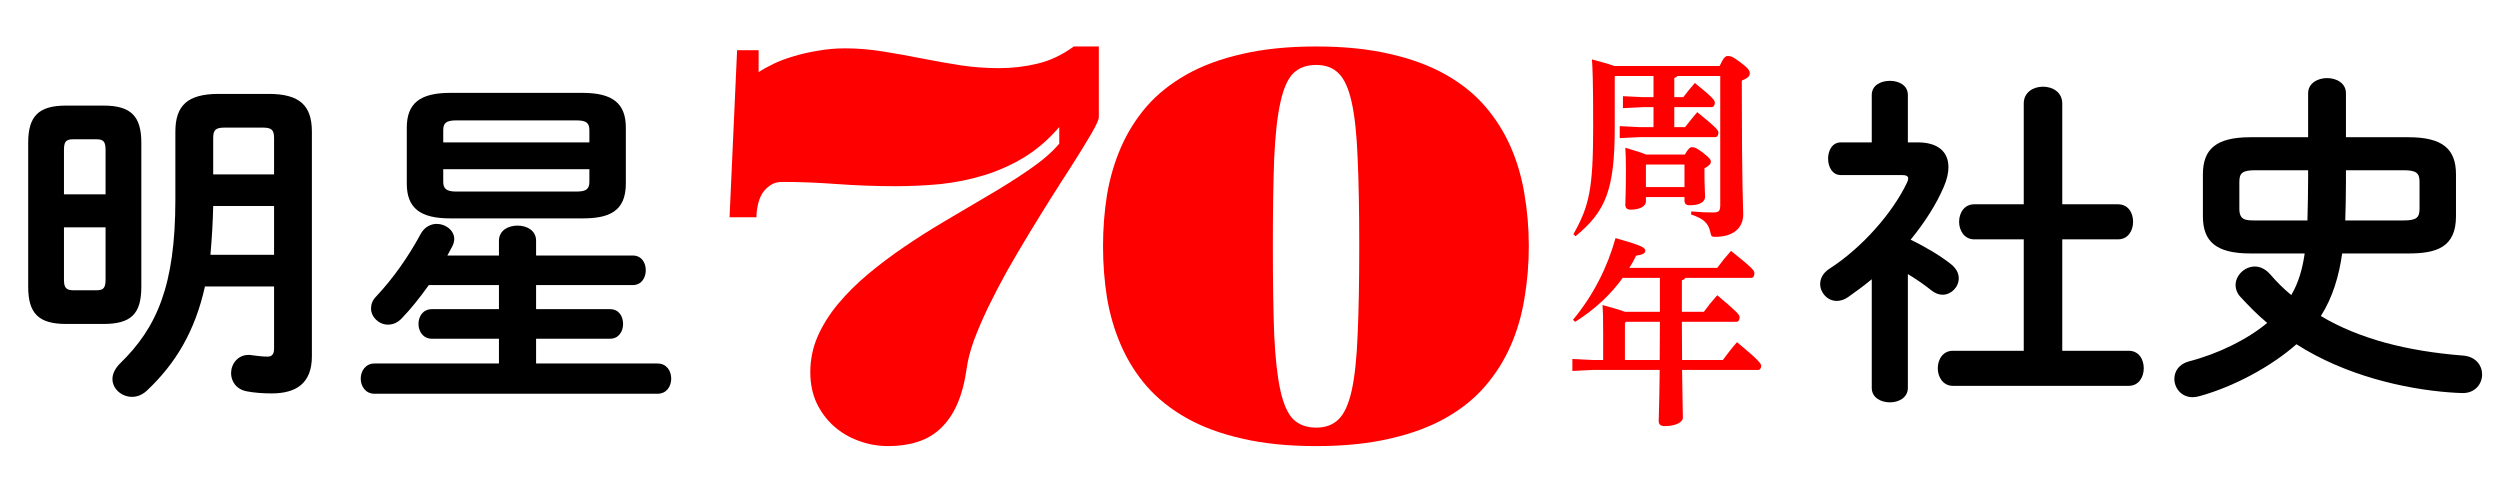<svg width="538" height="104" viewBox="0 0 538 104" fill="none" xmlns="http://www.w3.org/2000/svg">
<path d="M410.572 58.984C412.422 60.094 414.124 61.278 415.604 62.462C416.418 63.128 417.232 63.424 418.046 63.424C419.896 63.424 421.524 61.796 421.524 59.872C421.524 58.836 421.006 57.726 419.748 56.764C417.602 55.062 414.272 53.064 411.164 51.584C414.198 47.884 416.714 43.962 418.342 40.114C419.008 38.56 419.304 37.154 419.304 35.97C419.304 32.566 416.936 30.642 412.718 30.642H410.572V20.43C410.572 18.358 408.648 17.396 406.724 17.396C404.726 17.396 402.802 18.358 402.802 20.43V30.642H396.142C394.292 30.642 393.404 32.418 393.404 34.12C393.404 35.896 394.292 37.672 396.142 37.672H409.314C410.202 37.672 410.646 37.894 410.646 38.412C410.646 38.634 410.572 38.856 410.424 39.226C407.39 45.664 400.804 53.286 393.626 57.874C392.294 58.762 391.702 59.946 391.702 61.13C391.702 62.98 393.256 64.756 395.254 64.756C395.994 64.756 396.882 64.534 397.696 63.942C399.398 62.758 401.1 61.5 402.802 60.094V83.478C402.802 85.55 404.726 86.586 406.724 86.586C408.648 86.586 410.572 85.55 410.572 83.478V58.984ZM435.51 75.486H420.266C418.12 75.486 417.01 77.336 417.01 79.26C417.01 81.11 418.12 83.034 420.266 83.034H458.08C460.3 83.034 461.336 81.11 461.336 79.26C461.336 77.336 460.3 75.486 458.08 75.486H443.798V51.51H455.786C458.006 51.51 459.042 49.586 459.042 47.736C459.042 45.812 458.006 43.962 455.786 43.962H443.798V22.28C443.798 19.838 441.726 18.654 439.654 18.654C437.582 18.654 435.51 19.838 435.51 22.28V43.962H424.854C422.708 43.962 421.598 45.812 421.598 47.736C421.598 49.586 422.708 51.51 424.854 51.51H435.51V75.486ZM518.316 54.544C524.236 54.544 528.528 53.286 528.528 46.552V37.524C528.528 32.122 525.716 29.532 518.316 29.532H504.848V20.06C504.848 17.914 502.85 16.804 500.778 16.804C498.78 16.804 496.708 17.914 496.708 20.06V29.532H484.276C476.876 29.532 474.064 32.122 474.064 37.524V46.552C474.064 51.954 476.876 54.544 484.276 54.544H495.968C495.524 57.652 494.71 60.76 493.082 63.498C491.454 62.166 489.974 60.686 488.568 59.058C487.532 57.874 486.348 57.356 485.238 57.356C483.018 57.356 481.094 59.28 481.094 61.352C481.094 62.166 481.39 63.054 482.056 63.794C483.906 65.792 485.756 67.716 487.902 69.492C483.536 73.118 477.32 76.152 471.03 77.78C468.884 78.372 467.922 79.926 467.922 81.554C467.922 83.478 469.402 85.476 471.844 85.476C472.288 85.476 472.806 85.402 473.324 85.254C480.872 83.182 488.938 78.742 494.192 74.08C504.7 80.814 517.428 83.7 527.122 84.44C528.084 84.514 529.416 84.588 530.008 84.588C532.672 84.588 534.152 82.59 534.152 80.592C534.152 78.668 532.82 76.744 530.082 76.522C517.872 75.56 507.66 72.896 499.446 68.012C502.036 63.942 503.368 59.28 504.034 54.544H518.316ZM504.7 47.44C504.774 44.924 504.848 42.186 504.848 39.078V36.636H517.28C520.092 36.636 520.684 37.302 520.684 39.152V44.924C520.684 46.774 520.092 47.44 517.28 47.44H504.7ZM485.312 47.44C483.24 47.44 481.908 47.366 481.908 44.924V39.152C481.908 37.302 482.5 36.636 485.312 36.636H496.708V38.412C496.708 41.446 496.634 44.406 496.56 47.44H485.312Z" fill="black"/>
<path d="M22.274 69.714C28.12 69.714 30.414 67.642 30.414 61.722V30.716C30.414 25.018 28.194 22.724 22.274 22.724H14.208C8.288 22.724 6.068 25.018 6.068 30.716V61.722C6.068 67.42 8.288 69.714 14.208 69.714H22.274ZM15.688 62.462C14.06 62.462 13.764 61.648 13.764 60.168V48.92H22.718V60.168C22.718 61.944 22.274 62.462 20.794 62.462H15.688ZM22.718 41.816H13.764V32.27C13.764 30.494 14.208 29.976 15.688 29.976H20.794C22.274 29.976 22.718 30.494 22.718 32.27V41.816ZM47.064 20.208C40.33 20.208 37.74 22.724 37.74 28.348V42.926C37.74 61.5 33.744 70.528 25.826 78.224C24.716 79.334 24.198 80.518 24.198 81.554C24.198 83.7 26.196 85.402 28.416 85.402C29.452 85.402 30.562 85.032 31.598 84.07C37.74 78.298 41.958 71.342 44.104 61.648H58.978V75.042C58.978 76.3 58.46 76.744 57.572 76.744C56.61 76.744 55.352 76.596 54.242 76.448C54.02 76.374 53.724 76.374 53.502 76.374C51.134 76.374 49.728 78.372 49.728 80.296C49.728 81.998 50.764 83.774 53.132 84.218C54.612 84.514 56.61 84.662 58.46 84.662C63.714 84.662 67.118 82.516 67.118 76.67V28.348C67.118 22.724 64.528 20.208 57.794 20.208H47.064ZM56.536 27.46C58.46 27.46 58.978 27.978 58.978 29.68V37.524H45.88V29.68C45.88 27.978 46.398 27.46 48.322 27.46H56.536ZM58.978 54.84H45.288C45.584 51.362 45.806 47.884 45.88 44.332H58.978V54.84ZM125.356 46.996C130.832 46.996 134.68 45.664 134.68 39.522V27.46C134.68 22.206 131.794 19.986 125.356 19.986H96.866C90.428 19.986 87.542 22.206 87.542 27.46V39.522C87.542 44.776 90.428 46.996 96.866 46.996H125.356ZM98.198 41.224C95.904 41.224 95.386 40.484 95.386 39.078V36.414H126.836V39.078C126.836 40.632 126.244 41.224 124.024 41.224H98.198ZM126.836 30.642H95.386V28.052C95.386 26.498 95.978 25.906 98.198 25.906H124.024C126.244 25.906 126.836 26.498 126.836 28.052V30.642ZM107.374 78.224H80.586C78.662 78.224 77.626 79.852 77.626 81.48C77.626 83.108 78.662 84.736 80.586 84.736H141.488C143.486 84.736 144.448 83.108 144.448 81.48C144.448 79.852 143.486 78.224 141.488 78.224H115.366V72.896H131.276C133.2 72.896 134.088 71.268 134.088 69.714C134.088 68.086 133.2 66.532 131.276 66.532H115.366V61.352H136.16C138.084 61.352 138.972 59.724 138.972 58.17C138.972 56.542 138.084 54.988 136.16 54.988H115.366V51.806C115.366 49.586 113.368 48.55 111.37 48.55C109.372 48.55 107.374 49.586 107.374 51.806V54.988H96.274C96.644 54.322 96.94 53.73 97.31 53.064C97.606 52.472 97.754 51.954 97.754 51.436C97.754 49.586 95.904 48.18 93.98 48.18C92.722 48.18 91.316 48.846 90.502 50.4C87.912 55.21 84.582 59.946 80.956 63.794C80.142 64.608 79.846 65.496 79.846 66.384C79.846 68.234 81.548 69.862 83.472 69.862C84.508 69.862 85.544 69.492 86.506 68.456C88.504 66.384 90.428 63.942 92.278 61.352H107.374V66.532H92.944C91.02 66.532 90.058 68.086 90.058 69.714C90.058 71.268 91.02 72.896 92.944 72.896H107.374V78.224Z" fill="black"/>
<path d="M174.376 80.102C174.376 77.414 174.897 74.86 175.94 72.441C177.021 69.983 178.488 67.641 180.342 65.413C182.195 63.186 184.338 61.055 186.771 59.019C189.242 56.946 191.868 54.968 194.648 53.086C197.467 51.166 200.343 49.342 203.278 47.614C206.251 45.848 209.147 44.139 211.966 42.488C215.48 40.452 218.627 38.475 221.407 36.555C224.226 34.635 226.407 32.753 227.952 30.91V27.338C225.674 29.988 223.164 32.158 220.422 33.847C217.681 35.498 214.804 36.785 211.792 37.707C208.78 38.628 205.672 39.262 202.467 39.608C199.262 39.915 196.019 40.068 192.737 40.068C190.613 40.068 188.489 40.03 186.365 39.953C184.28 39.876 182.195 39.761 180.11 39.608C178.025 39.454 175.998 39.339 174.028 39.262C172.098 39.185 170.186 39.147 168.294 39.147C167.29 39.147 166.441 39.396 165.746 39.895C165.051 40.356 164.472 40.952 164.008 41.681C163.584 42.411 163.275 43.236 163.082 44.158C162.889 45.041 162.792 45.905 162.792 46.75H157L158.622 10.806H163.255V15.53C164.105 14.954 165.167 14.359 166.441 13.744C167.715 13.13 169.144 12.592 170.727 12.131C172.349 11.632 174.106 11.229 175.998 10.922C177.89 10.576 179.859 10.403 181.906 10.403C184.57 10.403 187.311 10.634 190.13 11.094C192.988 11.555 195.864 12.074 198.76 12.65C201.502 13.187 204.224 13.667 206.927 14.09C209.63 14.474 212.314 14.666 214.978 14.666C217.835 14.666 220.615 14.339 223.318 13.687C226.021 13.034 228.608 11.805 231.08 10H236.466V25.207C236.466 25.745 235.906 26.973 234.787 28.893C233.667 30.814 232.199 33.194 230.385 36.036C229.033 38.11 227.585 40.376 226.041 42.833C224.496 45.291 222.932 47.825 221.349 50.437C219.766 53.048 218.221 55.678 216.716 58.328C215.248 60.978 213.897 63.57 212.661 66.105C211.464 68.601 210.441 70.981 209.591 73.247C208.78 75.513 208.259 77.529 208.028 79.295C207.603 82.291 206.927 84.844 206 86.957C205.074 89.069 203.896 90.797 202.467 92.141C201.077 93.485 199.417 94.464 197.486 95.078C195.594 95.693 193.49 96 191.173 96C188.933 96 186.79 95.616 184.744 94.848C182.736 94.118 180.96 93.062 179.415 91.68C177.871 90.297 176.635 88.627 175.708 86.668C174.82 84.71 174.376 82.521 174.376 80.102Z" fill="#FF0000"/>
<path d="M237.371 52.971C237.371 49.169 237.66 45.464 238.239 41.854C238.857 38.244 239.861 34.846 241.251 31.658C242.641 28.471 244.475 25.553 246.754 22.903C249.07 20.253 251.928 17.968 255.326 16.048C258.724 14.128 262.72 12.65 267.315 11.613C271.91 10.538 277.22 10 283.243 10C289.228 10 294.518 10.538 299.113 11.613C303.708 12.65 307.705 14.128 311.103 16.048C314.501 17.968 317.339 20.253 319.617 22.903C321.895 25.553 323.729 28.471 325.119 31.658C326.509 34.846 327.494 38.244 328.073 41.854C328.691 45.464 329 49.169 329 52.971C329 56.773 328.691 60.498 328.073 64.146C327.494 67.756 326.509 71.154 325.119 74.342C323.729 77.529 321.895 80.447 319.617 83.097C317.339 85.747 314.501 88.032 311.103 89.952C307.705 91.872 303.708 93.35 299.113 94.387C294.518 95.462 289.228 96 283.243 96C277.258 96 271.949 95.462 267.315 94.387C262.72 93.35 258.724 91.872 255.326 89.952C251.928 88.032 249.07 85.747 246.754 83.097C244.475 80.447 242.641 77.529 241.251 74.342C239.861 71.154 238.857 67.756 238.239 64.146C237.66 60.536 237.371 56.811 237.371 52.971ZM283.243 92.025C285.251 92.025 286.854 91.43 288.051 90.24C289.286 89.049 290.232 86.976 290.889 84.019C291.545 81.023 291.97 77.03 292.163 72.037C292.395 67.007 292.51 60.651 292.51 52.971C292.51 45.329 292.395 39.012 292.163 34.02C291.97 28.989 291.545 24.996 290.889 22.039C290.232 19.044 289.286 16.951 288.051 15.76C286.854 14.57 285.251 13.975 283.243 13.975C281.197 13.975 279.556 14.57 278.32 15.76C277.123 16.951 276.196 19.044 275.54 22.039C274.883 24.996 274.439 28.989 274.208 34.02C274.015 39.012 273.918 45.329 273.918 52.971C273.918 60.651 274.015 67.007 274.208 72.037C274.439 77.03 274.883 81.023 275.54 84.019C276.196 86.976 277.123 89.049 278.32 90.24C279.556 91.43 281.197 92.025 283.243 92.025Z" fill="#FF0000"/>
<path d="M354.2 42.41H362.499V43.141C362.499 43.872 362.886 44.173 363.617 44.173C365.595 44.173 366.928 43.571 366.928 42.324C366.928 41.507 366.799 39.572 366.799 37.465V36.218C367.702 35.745 368.175 35.315 368.175 34.799C368.175 34.412 367.96 34.025 366.584 32.95C365.208 31.875 364.649 31.66 364.09 31.66C363.703 31.66 363.273 32.047 362.585 33.251H354.2C353.426 32.907 352.093 32.477 349.771 31.789C349.857 33.466 349.9 34.283 349.9 36.476C349.9 41.292 349.771 43.313 349.771 44.044C349.771 44.775 350.158 45.119 350.889 45.119C353.082 45.119 354.2 44.259 354.2 43.399V42.41ZM354.2 40.26V35.487L354.286 35.401H362.499V40.26H354.2ZM355.834 27.36H352.867L348.567 27.145V29.725L352.867 29.51H369.121C369.594 29.51 369.809 29.037 369.809 28.521C369.809 28.048 369.25 27.36 365.251 24.135C364.305 25.253 363.488 26.242 362.628 27.36H360.306V23.06H368.347C368.82 23.06 369.035 22.587 369.035 22.071C369.035 21.598 368.519 20.91 364.735 17.857C363.746 18.975 363.101 19.792 362.241 20.91H360.306V16.782C360.607 16.696 360.822 16.567 360.951 16.352H370.196V44.044C370.196 45.463 369.938 45.721 368.562 45.721C367.401 45.721 365.939 45.678 363.961 45.506L363.918 46.151C366.67 47.097 367.659 48 368.089 50.064C368.261 50.881 368.347 50.967 369.164 50.967C372.991 50.967 375.141 49.075 375.141 46.108C375.141 44.56 374.84 40.647 374.84 19.276V17.341C376.13 16.825 376.56 16.352 376.56 15.793C376.56 15.234 376.302 14.761 374.668 13.514C373.034 12.267 372.518 12.052 371.873 12.052C371.314 12.052 370.97 12.267 370.067 14.202H347.363C346.503 13.858 345.041 13.428 342.59 12.783C342.719 14.761 342.848 17.126 342.848 27.274C342.848 40.604 342.031 44.302 338.591 50.408L339.064 50.838C345.514 45.506 347.492 40.905 347.492 27.489V16.438L347.578 16.352H355.834V20.91H353.555L349.255 20.695V23.275L353.555 23.06H355.834V27.36Z" fill="#FF0000"/>
<path d="M344.998 77.465H342.676L338.376 77.25V79.83L342.676 79.615H357.167C357.081 87.226 356.952 89.634 356.952 90.623C356.952 91.354 357.382 91.698 358.285 91.698C360.306 91.698 362.155 91.01 362.155 89.849C362.155 88.903 362.069 86.581 361.983 79.615H378.323C378.753 79.615 379.011 79.228 379.011 78.712C379.011 78.282 378.495 77.508 373.808 73.638C372.776 74.799 371.744 76.132 370.755 77.465H361.983C361.983 74.713 361.94 72.004 361.94 69.252H373.679C374.109 69.252 374.367 68.865 374.367 68.263C374.367 67.747 373.808 67.102 369.551 63.533C368.433 64.78 367.616 65.812 366.67 67.102H361.94V60.308C362.284 60.222 362.542 60.093 362.671 59.792H376.861C377.291 59.792 377.549 59.405 377.549 58.803C377.549 58.158 376.947 57.556 372.518 53.987C371.4 55.234 370.497 56.352 369.551 57.642H350.631C351.19 56.782 351.663 55.922 352.093 55.019C353.383 54.847 354.071 54.546 354.071 53.944C354.071 53.256 353.125 52.783 347.664 51.235C345.944 57.427 342.934 63.49 338.505 68.822L338.978 69.252C343.493 66.414 346.761 63.189 349.212 59.792H357.21V67.102H349.685C348.825 66.758 347.363 66.328 344.869 65.64C344.955 66.973 344.998 68.177 344.998 71.531V77.465ZM349.685 77.465V69.51L349.9 69.252H357.21C357.21 72.004 357.167 74.713 357.167 77.465H349.685Z" fill="#FF0000"/>
</svg>
